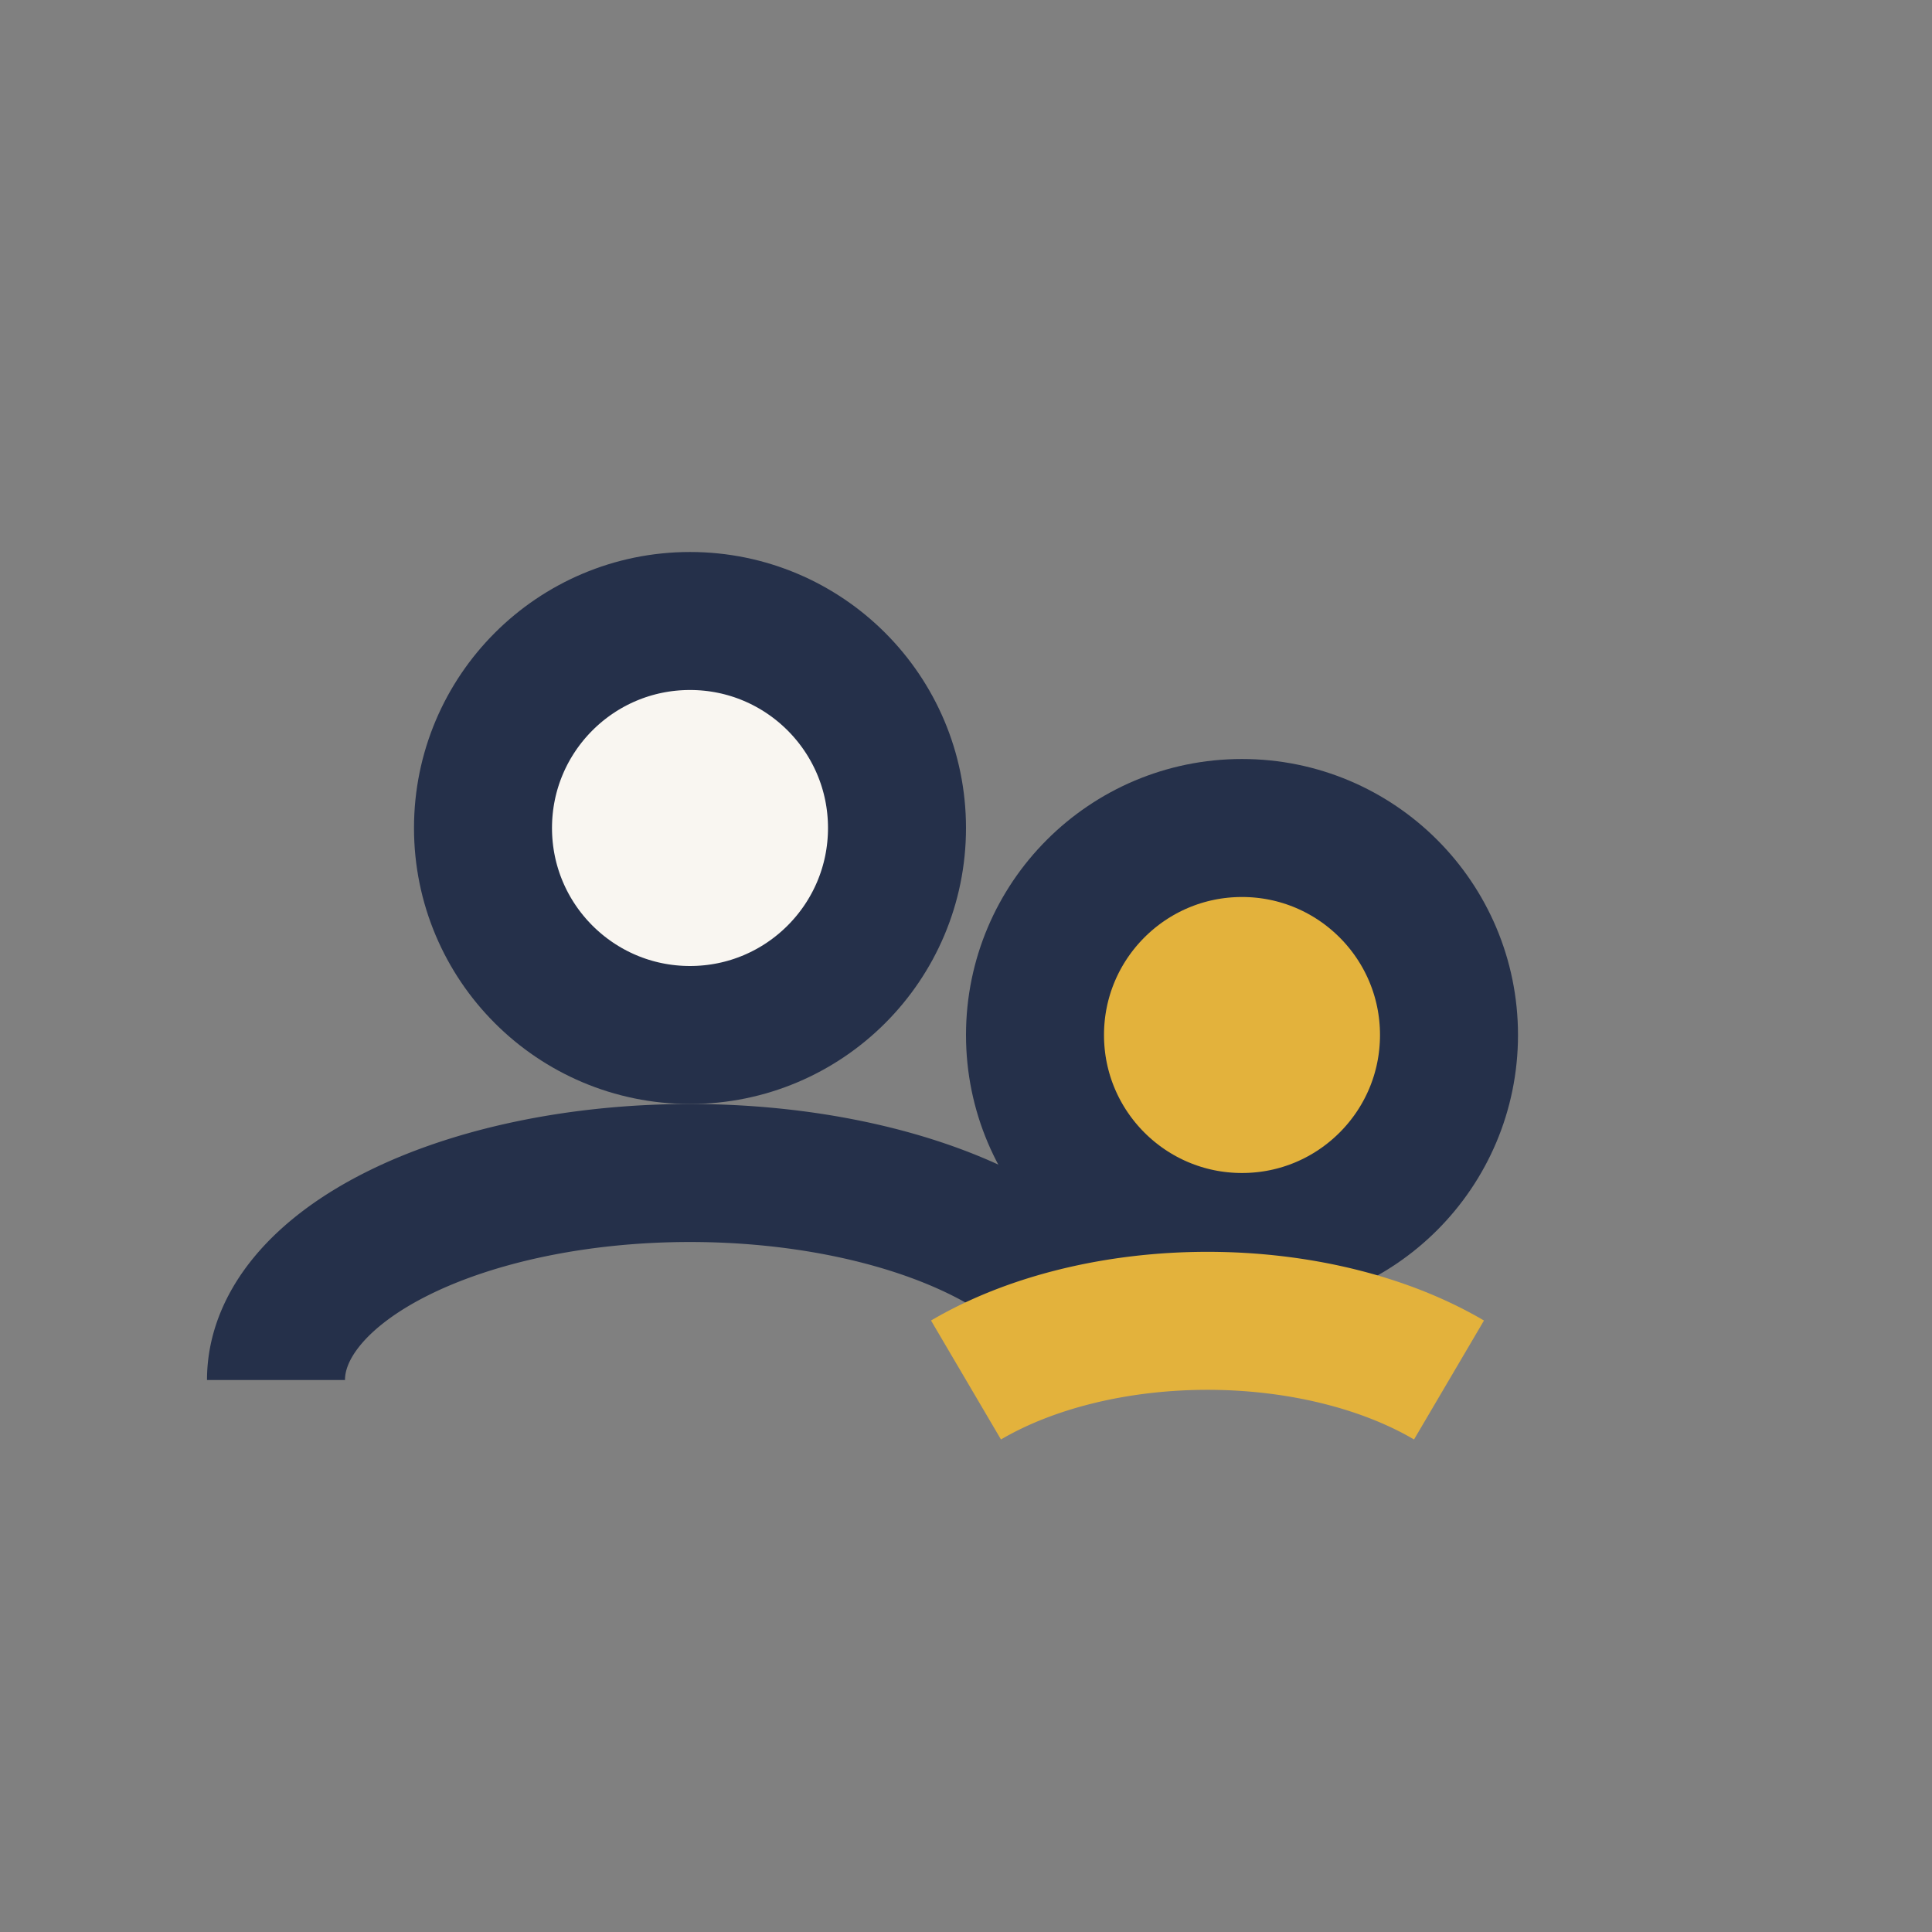 <?xml version="1.0" encoding="UTF-8"?>
<svg xmlns="http://www.w3.org/2000/svg" width="28" height="28" viewBox="0 0 28 28"><rect x="0" y="0" width="28" height="28" fill="#808080" stroke="none"/><circle cx="10" cy="12" r="3" fill="#F9F6F1" stroke="#25304A" stroke-width="2"/><circle cx="18" cy="15" r="3" fill="#E3B23C" stroke="#25304A" stroke-width="2"/><path d="M16 20a6 3 0 0 0-12 0" fill="none" stroke="#25304A" stroke-width="2"/><path d="M21 20a5 3 0 0 0-7 0" fill="none" stroke="#E3B23C" stroke-width="2"/></svg>